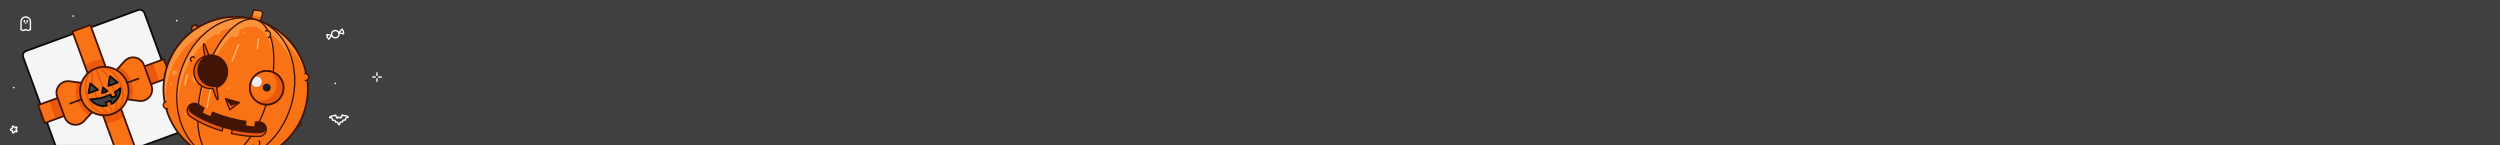 <svg id="eN2GgjARkir1" xmlns="http://www.w3.org/2000/svg" xmlns:xlink="http://www.w3.org/1999/xlink" viewBox="0 0 1380 80" shape-rendering="geometricPrecision" text-rendering="geometricPrecision" project-id="5d505af38add47dcba469fedeb52e373" export-id="ff5f57d0efb84d7c9e6a3b22e59dcaa2" cached="false">
<rect x="0" y="0" width="1380" height="80" fill="#333333" stroke="none"/>
<style><![CDATA[
#eN2GgjARkir6_to {animation: eN2GgjARkir6_to__to 5500ms linear infinite normal forwards}@keyframes eN2GgjARkir6_to__to { 0% {transform: translate(107.865px,41.094px)} 18.182% {transform: translate(107.865px,38.094px)} 41.818% {transform: translate(107.865px,41.094px)} 67.273% {transform: translate(107.865px,44.094px)} 90.909% {transform: translate(107.865px,41.094px)} 100% {transform: translate(107.865px,41.094px)}} #eN2GgjARkir28_to {animation: eN2GgjARkir28_to__to 5500ms linear infinite normal forwards}@keyframes eN2GgjARkir28_to__to { 0% {transform: translate(177.061px,-11.919px)} 56.364% {transform: translate(177.061px,-11.919px)} 90.909% {transform: translate(177.061px,98.081px)} 100% {transform: translate(177.061px,98.081px)}} #eN2GgjARkir32_to {animation: eN2GgjARkir32_to__to 5500ms linear infinite normal forwards}@keyframes eN2GgjARkir32_to__to { 0% {transform: translate(97.799px,-38.799px)} 67.273% {transform: translate(97.799px,-38.799px)} 94.545% {transform: translate(97.799px,121.201px)} 100% {transform: translate(97.799px,121.201px)}} #eN2GgjARkir65_to {animation: eN2GgjARkir65_to__to 5500ms linear infinite normal forwards}@keyframes eN2GgjARkir65_to__to { 0% {transform: translate(25.16px,117.396px)} 18.182% {transform: translate(25.16px,117.396px)} 47.273% {transform: translate(75.16px,-62.604px)} 100% {transform: translate(75.16px,-62.604px)}} #eN2GgjARkir230_to {animation: eN2GgjARkir230_to__to 5500ms linear infinite normal forwards}@keyframes eN2GgjARkir230_to__to { 0% {transform: translate(147.247px,48.355px)} 52.727% {transform: translate(147.247px,48.355px)} 61.818% {transform: translate(144.247px,43.355px)} 76.364% {transform: translate(144.247px,43.355px)} 89.091% {transform: translate(147.247px,48.355px)} 100% {transform: translate(147.247px,48.355px)}} #eN2GgjARkir231_to {animation: eN2GgjARkir231_to__to 5500ms linear infinite normal forwards}@keyframes eN2GgjARkir231_to__to { 0% {transform: translate(90.011px,135.763px)} 38.182% {transform: translate(90.011px,135.763px)} 69.091% {transform: translate(50.011px,-54.237px)} 100% {transform: translate(50.011px,-54.237px)}} #eN2GgjARkir285_to {animation: eN2GgjARkir285_to__to 5500ms linear infinite normal forwards}@keyframes eN2GgjARkir285_to__to { 0% {transform: translate(97.614px,-58.49px)} 56.364% {transform: translate(97.614px,-58.49px)} 90.909% {transform: translate(97.614px,141.51px)} 100% {transform: translate(97.614px,141.51px)}} #eN2GgjARkir308_to {animation: eN2GgjARkir308_to__to 5500ms linear infinite normal forwards}@keyframes eN2GgjARkir308_to__to { 0% {transform: translate(73.658px,-20.275px)} 63.636% {transform: translate(73.658px,-20.275px)} 100% {transform: translate(73.658px,109.725px)}}
]]></style>
<g clip-path="url(#eN2GgjARkir315)"><g><g><rect width="1380" height="80" rx="0" ry="0" fill="#404040" stroke-width="0"/><g id="eN2GgjARkir6_to" transform="translate(107.865,41.094)"><g transform="translate(-107.865,-41.094)"><path d="M192.155,64.475c-.596-.41-1.43-.667-2.288-.707l-0-0-.004-0c-.148-.007-.321-.015-.488.004-.087-.228-.224-.341-.409-.335-.099.003-.181.076-.196.174-.051.345-.108.736-.286,1.057-.116.209-.284.385-.488.515.004-.126.02-.165.085-.217s.091-.137.068-.216-.091-.137-.173-.146c-.297-.033-.668.131-.839.454-.01-0-.019-0-.029-0s-.019 0-.029.001c-.181-.318-.556-.471-.852-.43-.082.011-.149.071-.169.151s.009.164.075.214c.069.052.084.092.092.232-.221-.125-.405-.303-.532-.518-.187-.316-.256-.705-.316-1.049-.017-.097-.102-.168-.2-.169-.185-0-.319.116-.4.347-.167-.014-.341-.001-.492.01-.857.064-1.683.345-2.267.772-.074.054-.103.152-.07.237s.119.139.211.13c.337-.033.611-.029.858.098.24.124.401.337.454.6.034.167.032.344.03.531l-0.0.015c-.001.07.035.136.094.174s.134.043.197.013c.265-.125.539-.148.813-.068.268.078.408.311.479.492.046.118.051.245.057.392.001.022.002.044.003.066.004.075.049.143.117.175s.149.024.209-.021c.164-.123.327-.16.498-.113.34.093.64.49.787.843.066.158.156.374.185.555.015.092.09.162.182.171.009.001.019.001.028.001.009 0.0.019-0.0.028-.002.004-.001.008-.001.012-.002.086-.016.152-.086.164-.174.024-.181.108-.4.169-.56.137-.357.426-.763.763-.865.169-.052.333-.019.501.099.062.044.142.049.21.015s.11-.103.112-.178c0-.022.001-.044.001-.066.002-.147.004-.274.046-.393.065-.184.199-.42.464-.506.272-.087.546-.072.815.045.064.028.139.021.197-.018s.092-.106.089-.176l-.001-.014c-.007-.187-.014-.364.015-.533.046-.265.201-.482.436-.613.243-.134.518-.146.855-.122.092.006.176-.049.207-.136.031-.087-.001-.183-.077-.235Z" fill="none" stroke="#fff" stroke-width="0.75" stroke-linecap="round" stroke-linejoin="round"/><path d="M7.145,69.944l.727.931l1.11-.404-.66.979.727.931-1.135-.326-.66.979-.041-1.18-1.135-.326l1.11-.404-.041-1.18m1.837.527h.005M7.145,69.194c-.086,0-.172.015-.256.045-.305.111-.504.406-.493.731l.022.636-.598.218c-.305.111-.504.406-.493.731s.23.605.543.695l.611.175.022.636c.011.325.23.605.543.695.068.02.138.029.207.029.245,0,.48-.12.622-.331l.356-.527.611.175c.068.02.138.029.207.029.245,0,.48-.12.622-.331.182-.269.169-.625-.031-.881l-.392-.501.331-.491c.097-.126.155-.284.155-.456c0-.413-.331-.748-.743-.75-.003-0-.006-0-.009-0-.025,0-.049.001-.074.004-0.0 0-0.0 0-.001 0c0,0-0,0-0.0 0-.069.007-.136.023-.198.047l-.582.212-.392-.501c-.145-.186-.365-.288-.591-.288v0Z" fill="#fff" stroke-width="0"/><circle r="0.454" transform="translate(97.56 11.38)" fill="#fff" stroke-width="0"/><g><line x1="208.086" y1="41.57" x2="208.086" y2="40.209" fill="none" stroke="#fff" stroke-width="0.75" stroke-linecap="round" stroke-linejoin="round"/><line x1="208.086" y1="44.844" x2="208.086" y2="43.482" fill="none" stroke="#fff" stroke-width="0.75" stroke-linecap="round" stroke-linejoin="round"/><line x1="210.403" y1="42.526" x2="209.042" y2="42.526" fill="none" stroke="#fff" stroke-width="0.75" stroke-linecap="round" stroke-linejoin="round"/><line x1="207.129" y1="42.526" x2="205.768" y2="42.526" fill="none" stroke="#fff" stroke-width="0.75" stroke-linecap="round" stroke-linejoin="round"/></g><g><circle r="2.005" transform="translate(185.082 18.85)" fill="none" stroke="#fff" stroke-width="0.75" stroke-linecap="round" stroke-linejoin="round"/><path d="M181.412,21.665l1.786-2.129-2.736-.483c.238.653-.064.763.174,1.415s.539.543.777,1.196Z" fill="none" stroke="#fff" stroke-width="0.75" stroke-linecap="round" stroke-linejoin="round"/><path d="M189.703,18.647l-2.736-.483l1.786-2.129c.238.653.539.543.777,1.196s-.064.763.174,1.415Z" fill="none" stroke="#fff" stroke-width="0.75" stroke-linecap="round" stroke-linejoin="round"/></g><g><path d="M16.804,11.956v4.44c-.325,0-.489.103-.65.208s-.325.208-.648.208c-.325,0-.486-.103-.65-.208s-.325-.208-.65-.208-.486.103-.65.208c-.161.105-.323.208-.648.208s-.489-.103-.65-.208-.325-.208-.648-.208v-4.44c0-1.435,1.162-2.597,2.597-2.597.718,0,1.365.29,1.835.76s.76,1.12.76,1.838Z" fill="none" stroke="#fff" stroke-width="0.75" stroke-linecap="round" stroke-linejoin="round"/><g><line x1="13.42" y1="11.38" x2="13.42" y2="12.117" fill="none" stroke="#fff" stroke-width="0.75" stroke-linecap="round" stroke-linejoin="round"/><line x1="14.995" y1="11.38" x2="14.995" y2="12.117" fill="none" stroke="#fff" stroke-width="0.75" stroke-linecap="round" stroke-linejoin="round"/></g><line x1="14.207" y1="12.854" x2="14.207" y2="12.854" fill="none" stroke="#fff" stroke-width="0.75" stroke-linecap="round" stroke-linejoin="round"/></g><circle r="0.454" transform="translate(185.082 46.052)" fill="#fff" stroke-width="0"/><circle r="0.454" transform="translate(7.562 48.355)" fill="#fff" stroke-width="0"/><circle r="0.454" transform="translate(40.39 8.859)" fill="#fff" stroke-width="0"/></g></g><g id="eN2GgjARkir28_to" transform="translate(177.061,-11.919)"><g transform="translate(-177.061,-58.081)"><g><rect width="5.947" height="5.947" rx="2.974" ry="2.974" transform="translate(174.088 55.107)" fill="#f97316" stroke-width="0"/><rect width="5.947" height="5.947" rx="2.974" ry="2.974" transform="translate(174.088 55.107)" fill="none" stroke="#411406" stroke-linecap="round" stroke-linejoin="round"/></g></g></g><g id="eN2GgjARkir32_to" transform="translate(97.799,-38.799)"><g transform="translate(-97.799,-31.201)"><g><circle r="5.068" transform="translate(159.707 8.811)" fill="#fb923c" stroke-width="0"/><path d="M148.028,8.297l6.916-1.22-4.514-5.38c-.601,1.65-1.363,1.373-1.963,3.022s.162,1.927-.439,3.577Z" fill="#fb923c" stroke-width="0"/><path d="M168.984,15.924l-4.514-5.38l6.916-1.22c-.601,1.65.162,1.927-.439,3.577s-1.363,1.373-1.963,3.022Z" fill="#ea580b" stroke-width="0"/><path d="M164.202,6.47c-1.509,3.361-5.379,5.037-8.896,3.757-.179-.065-.353-.139-.523-.217.389,1.589,1.538,2.962,3.191,3.563c2.63.957,5.539-.399,6.496-3.029.506-1.39.365-2.858-.268-4.075Z" fill="#ea580b" stroke-width="0"/><path d="M156.468,7.632c.488-1.342,1.723-2.196,3.064-2.264" fill="none" stroke="#fff" stroke-width="0.75" stroke-linecap="round" stroke-linejoin="round"/><circle r="5.068" transform="translate(159.707 8.811)" fill="none" stroke="#411406" stroke-linecap="round" stroke-linejoin="round"/><path d="M148.028,8.297l6.916-1.22-4.514-5.38c-.601,1.65-1.363,1.373-1.963,3.022s.162,1.927-.439,3.577Z" fill="none" stroke="#411406" stroke-linecap="round" stroke-linejoin="round"/><path d="M168.984,15.924l-4.514-5.38l6.916-1.22c-.601,1.65.162,1.927-.439,3.577s-1.363,1.373-1.963,3.022Z" fill="none" stroke="#411406" stroke-linecap="round" stroke-linejoin="round"/><path d="M164.202,6.47c-1.509,3.361-5.379,5.037-8.896,3.757-.179-.065-.353-.139-.523-.217.389,1.589,1.538,2.962,3.191,3.563c2.63.957,5.539-.399,6.496-3.029.506-1.39.365-2.858-.268-4.075Z" fill="none" stroke="#411406" stroke-linecap="round" stroke-linejoin="round"/></g><g><rect width="6.082" height="30.411" rx="0" ry="0" transform="matrix(.94 0.342-.342 0.94 106.054 31.455)" fill="#fb923c" stroke-width="0"/><polygon points="98.342,52.642 106.138,49.007 109.08,40.924 101.284,44.559 98.342,52.642" fill="#f97316" stroke-width="0"/><rect width="6.082" height="30.411" rx="0" ry="0" transform="matrix(.94 0.342-.342 0.94 106.054 31.455)" fill="none" stroke="#411406" stroke-linecap="round" stroke-linejoin="round"/><polygon points="110.085,32.922 106.054,31.455 104.587,35.486 110.085,32.922" fill="#f97316" stroke-width="0"/><polygon points="101.368,62.112 102.835,58.081 97.337,60.645 101.368,62.112" fill="#f97316" stroke-width="0"/><polygon points="110.085,32.922 106.054,31.455 104.587,35.486 110.085,32.922" fill="none" stroke="#411406" stroke-linecap="round" stroke-linejoin="round"/><polygon points="98.342,52.642 106.138,49.007 109.08,40.924 101.284,44.559 98.342,52.642" fill="none" stroke="#411406" stroke-linecap="round" stroke-linejoin="round"/><polygon points="101.368,62.112 102.835,58.081 97.337,60.645 101.368,62.112" fill="none" stroke="#411406" stroke-linecap="round" stroke-linejoin="round"/><line x1="105.556" y1="37.569" x2="104.169" y2="41.38" fill="none" stroke="#fff" stroke-width="0.75" stroke-linecap="round" stroke-linejoin="round"/><line x1="102.503" y1="45.956" x2="101.81" y2="47.861" fill="none" stroke="#fff" stroke-width="0.75" stroke-linecap="round" stroke-linejoin="round"/></g><g><path d="M40.534,30.74c-.526.192-1.108-.08-1.299-.606L33.423,14.169c-.192-.526.08-1.108.606-1.299s1.108.08,1.299.606l5.811,15.966c.192.526-.08,1.108-.606,1.299Z" fill="#404040" stroke-width="0"/><path d="M40.534,30.74c-.526.192-1.108-.08-1.299-.606L33.423,14.169c-.192-.526.08-1.108.606-1.299s1.108.08,1.299.606l5.811,15.966c.192.526-.08,1.108-.606,1.299Z" fill="none" stroke="#0a0a0a" stroke-linecap="round" stroke-linejoin="round"/><circle r="7.096" transform="translate(32.033 7.385)" fill="#f97316" stroke-width="0"/><path d="M32.644,0.316c1.644.768,2.995,2.162,3.665,4.002c1.34,3.683-.558,7.755-4.241,9.095-1.005.366-2.039.489-3.038.402c1.647.769,3.587.91,5.43.239c3.683-1.34,5.581-5.412,4.241-9.095-.975-2.678-3.394-4.411-6.057-4.643Z" fill="#ea580b" stroke-width="0"/><path d="M28.58,11.501c-2.273-1.907-2.569-5.296-.662-7.569" fill="none" stroke="#fff" stroke-width="0.75" stroke-linecap="round" stroke-linejoin="round"/><circle r="7.096" transform="translate(32.033 7.385)" fill="none" stroke="#411406" stroke-linecap="round" stroke-linejoin="round"/><rect width="14.8" height="5.068" rx="1.239" ry="1.239" transform="matrix(.94-.342 0.342 0.94 24.213 7.535)" fill="#f97316" stroke-width="0"/><path d="M36.956,2.897L34.097,3.937c.643-.234,1.354.097,1.588.74l.886,2.435c.234.643-.097,1.354-.74,1.588l2.859-1.041c.643-.234.974-.945.74-1.588l-.886-2.435c-.234-.643-.945-.974-1.588-.74Z" fill="#ea580b" stroke-width="0"/><rect width="14.8" height="5.068" rx="1.239" ry="1.239" transform="matrix(.94-.342 0.342 0.94 24.213 7.535)" fill="none" stroke="#411406" stroke-linecap="round" stroke-linejoin="round"/><line x1="26.424" y1="8.457" x2="27.053" y2="10.186" fill="none" stroke="#fff" stroke-width="0.75" stroke-linecap="round" stroke-linejoin="round"/></g></g></g><g id="eN2GgjARkir65_to" transform="translate(25.16,117.396)"><g transform="translate(-25.16,-67.396)"><g><path d="M47.841,62.22c0,12.526-10.155,33.033-22.681,33.033s-22.681-20.507-22.681-33.033s10.155-22.681,22.681-22.681s22.681,10.155,22.681,22.681Z" fill="#f97316" stroke-width="0"/><line x1="25.16" y1="39.539" x2="25.16" y2="95.253" fill="none" stroke="#ea580b" stroke-linecap="round" stroke-linejoin="round"/><path d="M33.927,41.296c.838,5.488,1.485,11.468,1.8,17.888.595,12.187-.147,23.115-1.423,32.418" fill="none" stroke="#ea580b" stroke-linecap="round" stroke-linejoin="round"/><path d="M16.014,91.599c-1.273-9.301-2.015-20.231-1.42-32.416.316-6.417.96-12.397,1.798-17.885" fill="none" stroke="#ea580b" stroke-linecap="round" stroke-linejoin="round"/><path d="M5.727,76.722v-.003c-.486-5.969-.561-12.531.062-19.569.256-2.889.61-5.651,1.037-8.284" fill="none" stroke="#ea580b" stroke-linecap="round" stroke-linejoin="round"/><path d="M47.842,62.219c0,12.526-10.154,33.034-22.68,33.034-4.542,0-8.773-2.698-12.319-6.732c2.949,2.558,6.246,4.143,9.73,4.143c12.526,0,22.68-20.505,22.68-33.031c0-5.607-2.033-10.741-5.406-14.699c4.891,4.162,7.995,10.361,7.995,17.285Z" fill="#ea580b" stroke-width="0"/><path d="M5.067,64.808c0,7.982,4.123,19.202,10.353,26.293C7.768,84.455,2.478,71.259,2.478,62.219c0-12.526,10.157-22.68,22.683-22.68c6.926,0,13.126,3.104,17.285,7.997-3.957-3.375-9.091-5.411-14.699-5.411-12.526,0-22.68,10.157-22.68,22.683Z" fill="#fb923c" stroke-width="0"/><path d="M47.841,62.22c0,12.526-10.155,33.033-22.681,33.033s-22.681-20.507-22.681-33.033s10.155-22.681,22.681-22.681s22.681,10.155,22.681,22.681Z" fill="none" stroke="#411406" stroke-linecap="round" stroke-linejoin="round"/><path d="M22.462,42.746c-1.756.422-4.399,1.278-7.19,3.118-2.987,1.968-4.89,4.236-5.972,5.748" fill="none" stroke="#fff" stroke-width="0.75" stroke-linecap="round" stroke-linejoin="round"/><path d="M7.659,54.271c-.319.607-.639,1.281-.939,2.022-.449,1.108-.767,2.147-.996,3.076" fill="none" stroke="#fff" stroke-width="0.75" stroke-linecap="round" stroke-linejoin="round"/></g><g><path d="M37.216,72.127c-1.389,4.732-5.421,8.173-10.196,8.889v-2.574h-3.812v2.561c-4.735-.749-8.728-4.174-10.104-8.876c4.932,1.803,9.27,2.134,12.055,2.134c1.222,0,2.381-.062,3.481-.174v2.368h3.809v-2.959c1.911-.407,3.52-.913,4.768-1.369Z" fill="#404040" stroke-width="0"/><path d="M37.216,72.127c-1.389,4.732-5.421,8.173-10.196,8.889v-2.574h-3.812v2.561c-4.735-.749-8.728-4.174-10.104-8.876c4.932,1.803,9.27,2.134,12.055,2.134c1.222,0,2.381-.062,3.481-.174v2.368h3.809v-2.959c1.911-.407,3.52-.913,4.768-1.369Z" fill="none" stroke="#0a0a0a" stroke-linecap="round" stroke-linejoin="round"/></g><g><polygon points="25.16,65.072 22.305,70.017 28.015,70.017 25.16,65.072 22.305,70.017 28.015,70.017 25.16,65.072" fill="#404040" stroke-width="0"/><polygon points="25.16,65.072 22.305,70.017 28.015,70.017 25.16,65.072 22.305,70.017 28.015,70.017 25.16,65.072" fill="none" stroke="#0a0a0a" stroke-linecap="round" stroke-linejoin="round"/></g><g><g><polygon points="14.69,56.82 9.707,65.451 19.673,65.451 14.69,56.82 9.707,65.451 19.673,65.451 14.69,56.82" fill="#404040" stroke-width="0"/><polygon points="14.69,56.82 9.707,65.451 19.673,65.451 14.69,56.82 9.707,65.451 19.673,65.451 14.69,56.82" fill="none" stroke="#0a0a0a" stroke-linecap="round" stroke-linejoin="round"/></g><g><polygon points="35.63,56.82 30.647,65.451 40.613,65.451 35.63,56.82 30.647,65.451 40.613,65.451 35.63,56.82" fill="#404040" stroke-width="0"/><polygon points="35.63,56.82 30.647,65.451 40.613,65.451 35.63,56.82 30.647,65.451 40.613,65.451 35.63,56.82" fill="none" stroke="#0a0a0a" stroke-linecap="round" stroke-linejoin="round"/></g></g></g></g><g><rect width="71.25" height="71.25" rx="2.639" ry="2.639" transform="matrix(.939-.343 0.343 0.939 11.891 29.058)" fill="#f5f5f5" stroke-width="0"/><rect width="71.25" height="71.25" rx="2.639" ry="2.639" transform="matrix(.939-.343 0.343 0.939 11.891 29.058)" fill="none" stroke="#0a0a0a" stroke-linecap="round" stroke-linejoin="round"/><rect width="73.889" height="10.556" rx="0" ry="0" transform="matrix(.939-.343 0.343 0.939 21.073 58.013)" fill="#f97316" stroke-width="0"/><rect width="5.005" height="10.314" rx="0" ry="0" transform="matrix(.939-.343 0.343 0.939 79.719 36.57)" fill="#ea580b" stroke-width="0"/><rect width="5.005" height="10.314" rx="0" ry="0" transform="matrix(.939-.343 0.343 0.939 27.112 55.761)" fill="#ea580b" stroke-width="0"/><g><rect width="10.556" height="10.556" rx="0" ry="0" transform="matrix(.939-.343 0.343 0.939 67.553 41.018)" fill="#ea580b" stroke-width="0"/><rect width="10.556" height="10.556" rx="0" ry="0" transform="matrix(.939-.343 0.343 0.939 34.075 53.259)" fill="#ea580b" stroke-width="0"/></g><rect width="73.889" height="10.556" rx="0" ry="0" transform="matrix(-.343-.939 0.939-.343 65.313 86.793)" fill="#f97316" stroke-width="0"/><g><path d="M68.294,64.205c-1.383,1.066-2.953,1.939-4.68,2.572s-3.487.974-5.233,1.055L46.872,36.36c1.383-1.066,2.953-1.939,4.68-2.572c1.728-.63,3.49-.975,5.234-1.053L68.294,64.205Z" fill="#ea580b" stroke-width="0"/><path d="M68.294,64.205c-1.383,1.066-2.953,1.939-4.68,2.572s-3.487.974-5.233,1.055L46.872,36.36c1.383-1.066,2.953-1.939,4.68-2.572c1.728-.63,3.49-.975,5.234-1.053L68.294,64.205Z" fill="#ea580b" stroke-width="0"/></g><rect width="73.889" height="10.556" rx="0" ry="0" transform="matrix(.939-.343 0.343 0.939 21.073 58.013)" fill="none" stroke="#411406" stroke-linecap="round" stroke-linejoin="round"/><rect width="73.889" height="10.556" rx="0" ry="0" transform="matrix(-.343-.939 0.939-.343 65.313 86.793)" fill="none" stroke="#411406" stroke-linecap="round" stroke-linejoin="round"/><g><path d="M51.598,52.472l17.404-18.967c3.303-3.248,8.858-1.997,10.449,2.354l4.147,11.342c1.591,4.351-1.847,8.891-6.466,8.539L51.598,52.472Z" fill="#f97316" stroke-width="0"/><path d="M63.566,48.095L38.032,44.828c-4.619-.352-8.057,4.188-6.466,8.539l4.147,11.342c1.591,4.351,7.146,5.602,10.449,2.354L63.566,48.095Z" fill="#f97316" stroke-width="0"/><g><path d="M72.334,44.888c1.26,3.445,1.238,7.043.181,10.276l-13.806-1.778-9.402,10.247c-2.889-1.789-5.219-4.52-6.476-7.958s-1.238-7.029-.186-10.258L56.459,47.186l9.415-10.244c2.883,1.788,5.207,4.516,6.461,7.946Z" fill="#ea580b" stroke-width="0"/><path d="M72.334,44.888c1.26,3.445,1.238,7.043.181,10.276l-13.806-1.778-9.402,10.247c-2.889-1.789-5.219-4.52-6.476-7.958s-1.238-7.029-.186-10.258L56.459,47.186l9.415-10.244c2.883,1.788,5.207,4.516,6.461,7.946Z" fill="#ea580b" stroke-width="0"/></g><path d="M51.598,52.472l17.404-18.967c3.303-3.248,8.858-1.997,10.449,2.354l4.147,11.342c1.591,4.351-1.847,8.891-6.466,8.539L51.598,52.472Z" fill="none" stroke="#411406" stroke-linecap="round" stroke-linejoin="round"/><path d="M63.566,48.095L38.032,44.828c-4.619-.352-8.057,4.188-6.466,8.539l4.147,11.342c1.591,4.351,7.146,5.602,10.449,2.354L63.566,48.095Z" fill="none" stroke="#411406" stroke-linecap="round" stroke-linejoin="round"/></g><g><circle r="6.597" transform="translate(57.583 50.283)" fill="#f97316" stroke-width="0"/><circle r="6.597" transform="translate(57.583 50.283)" fill="none" stroke="#411406" stroke-linecap="round" stroke-linejoin="round"/></g><g><circle r="6.597" transform="translate(57.583 50.283)" fill="#f97316" stroke-width="0"/><circle r="6.597" transform="translate(57.583 50.283)" fill="none" stroke="#411406" stroke-linecap="round" stroke-linejoin="round"/></g><g><g><circle r="13.386" transform="translate(57.583 50.283)" fill="#f97316" stroke-width="0"/><ellipse rx="5.277" ry="13.386" transform="matrix(.939-.343 0.343 0.939 57.583 50.283)" fill="none" stroke="#ea580b" stroke-linecap="round" stroke-linejoin="round"/><ellipse rx="9.847" ry="13.386" transform="matrix(.939-.343 0.343 0.939 57.583 50.283)" fill="none" stroke="#ea580b" stroke-linecap="round" stroke-linejoin="round"/><line x1="52.986" y1="37.711" x2="62.162" y2="62.862" fill="none" stroke="#ea580b" stroke-linecap="round" stroke-linejoin="round"/><circle r="13.386" transform="translate(57.583 50.283)" fill="none" stroke="#411406" stroke-linecap="round" stroke-linejoin="round"/></g><g><g><path d="M66.433,48.692c.233,3.616-1.684,7.007-4.8,8.704l-.648-1.777-2.632.96.645,1.768c-3.457.676-7.076-.683-9.21-3.583c3.859.002,6.936-.861,8.859-1.562.843-.308,1.628-.643,2.359-.997l.596,1.634l2.629-.959-.745-2.042c1.217-.762,2.2-1.517,2.946-2.146Z" fill="#404040" stroke-width="0"/><path d="M66.433,48.692c.233,3.616-1.684,7.007-4.8,8.704l-.648-1.777-2.632.96.645,1.768c-3.457.676-7.076-.683-9.21-3.583c3.859.002,6.936-.861,8.859-1.562.843-.308,1.628-.643,2.359-.997l.596,1.634l2.629-.959-.745-2.042c1.217-.762,2.2-1.517,2.946-2.146Z" fill="none" stroke="#0a0a0a" stroke-linecap="round" stroke-linejoin="round"/></g><g><polygon points="56.864,48.31 56.316,51.432 59.294,50.345 56.864,48.31 56.316,51.432 59.294,50.345 56.864,48.31" fill="#404040" stroke-width="0"/><polygon points="56.864,48.31 56.316,51.432 59.294,50.345 56.864,48.31 56.316,51.432 59.294,50.345 56.864,48.31" fill="none" stroke="#0a0a0a" stroke-linecap="round" stroke-linejoin="round"/></g><g><g><polygon points="49.835,45.999 48.878,51.447 54.075,49.551 49.835,45.999 48.878,51.447 54.075,49.551 49.835,45.999" fill="#404040" stroke-width="0"/><polygon points="49.835,45.999 48.878,51.447 54.075,49.551 49.835,45.999 48.878,51.447 54.075,49.551 49.835,45.999" fill="none" stroke="#0a0a0a" stroke-linecap="round" stroke-linejoin="round"/></g><g><polygon points="60.754,42.015 59.797,47.464 64.994,45.568 60.754,42.015 59.797,47.464 64.994,45.568 60.754,42.015" fill="#404040" stroke-width="0"/><polygon points="60.754,42.015 59.797,47.464 64.994,45.568 60.754,42.015 59.797,47.464 64.994,45.568 60.754,42.015" fill="none" stroke="#0a0a0a" stroke-linecap="round" stroke-linejoin="round"/></g></g></g></g><line x1="70.156" y1="45.686" x2="76.409" y2="43.405" fill="none" stroke="#411406" stroke-linecap="round" stroke-linejoin="round"/><line x1="38.75" y1="57.143" x2="45.004" y2="54.861" fill="none" stroke="#411406" stroke-linecap="round" stroke-linejoin="round"/></g><g><g><path d="M106.06,16.981c-.613-.913-.37-2.15.543-2.764s2.15-.37,2.764.543" fill="#fb923c" stroke-width="0"/><path d="M106.06,16.981c-.613-.913-.37-2.15.543-2.764s2.15-.37,2.764.543" fill="#f97316" stroke-width="0"/><path d="M106.06,16.981c-.613-.913-.37-2.15.543-2.764s2.15-.37,2.764.543" fill="none" stroke="#411406" stroke-miterlimit="10"/></g><g><path d="M165.243,66.448c.888.648,1.083,1.894.435,2.783s-1.894,1.083-2.783.435" fill="#f97316" stroke-width="0"/><path d="M165.243,66.448c.888.648,1.083,1.894.435,2.783s-1.894,1.083-2.783.435" fill="none" stroke="#411406" stroke-width="0.75" stroke-linecap="round" stroke-linejoin="round"/></g><g><path d="M143.803,5.966l-3.795-.506-3.981,13.775l5.102,1.474l3.774-13.059c.225-.78-.296-1.577-1.1-1.685Z" fill="#fb923c" stroke-width="0"/><rect width="5.341" height="5.341" rx="0" ry="0" transform="matrix(.961 0.278-.278 0.961 139.182 8.211)" fill="#f97316" stroke-width="0"/><path d="M143.803,5.966l-3.795-.506-3.981,13.775l5.102,1.474l3.774-13.059c.225-.78-.296-1.577-1.1-1.685Z" fill="none" stroke="#411406" stroke-width="0.75" stroke-linecap="round" stroke-linejoin="round"/></g><circle r="39.83" transform="matrix(.876-.483 0.483 0.876 130.146 49.153)" fill="#f97316" stroke-width="0"/><path d="M93.027,42.572C99.134,21.44,121.216,9.259,142.349,15.366c13.273,3.836,23.013,13.975,26.91,26.221-2.76-14.209-13.194-26.404-28.055-30.698C120.071,4.782,97.989,16.963,91.882,38.095c-2.271,7.859-2.011,15.849.296,23.1-1.165-5.997-.963-12.352.849-18.624Z" fill="#fb923c" stroke-width="0"/><path d="M167.265,55.734c-6.107,21.133-28.189,33.313-49.322,27.206-13.273-3.836-23.013-13.975-26.91-26.221c2.76,14.209,13.194,26.404,28.055,30.698c21.133,6.107,43.215-6.074,49.322-27.206c2.271-7.859,2.011-15.849-.296-23.1c1.165,5.997.963,12.352-.849,18.624Z" fill="#f97316" stroke-width="0"/><circle r="39.83" transform="matrix(.876-.483 0.483 0.876 130.094 49.138)" fill="none" stroke="#411406" stroke-miterlimit="10"/><ellipse rx="39.83" ry="31.864" transform="matrix(.278-.961 0.961 0.278 130.146 49.154)" fill="#f97316" stroke-width="0"/><path d="M100.23,44.654c6.107-21.133,24.763-34.303,41.669-29.418c10.619,3.069,18.02,12.532,20.544,24.382-1.493-13.843-9.35-25.293-21.239-28.729-16.906-4.886-35.562,8.285-41.669,29.418-2.271,7.859-2.486,15.712-.991,22.729-.63-5.842-.127-12.11,1.686-18.382Z" fill="#fb923c" stroke-width="0"/><path d="M160.062,53.653c-6.107,21.133-24.763,34.303-41.669,29.418-10.619-3.069-18.02-12.532-20.544-24.382c1.493,13.843,9.35,25.293,21.239,28.729c16.906,4.886,35.562-8.285,41.669-29.418c2.271-7.859,2.486-15.712.991-22.729.63,5.842.127,12.11-1.686,18.382Z" fill="#f97316" stroke-width="0"/><ellipse rx="39.83" ry="31.864" transform="matrix(.278-.961 0.961 0.278 130.146 49.154)" fill="none" stroke="#411406" stroke-width="0.75" stroke-linecap="round" stroke-linejoin="round"/><path d="M157.848,30.787c.762,3.081,1.195,6.388,1.271,9.838" fill="none" stroke="#f97316" stroke-width="0.75" stroke-linecap="round" stroke-linejoin="round"/><path d="M102.1,46.701c.33-1.753.749-3.519,1.261-5.289" fill="none" stroke="#fdba74" stroke-width="0.75" stroke-linecap="round" stroke-linejoin="round"/><ellipse rx="39.83" ry="18.587" transform="matrix(.278-.961 0.961 0.278 130.146 49.153)" fill="#f97316" stroke-width="0"/><path d="M112.234,48.123c6.107-21.133,19.052-35.954,28.914-33.104c6.194,1.79,9.698,10.127,9.934,21.316.619-13.232-2.944-23.441-9.879-25.446-9.862-2.85-22.807,11.971-28.914,33.104-2.271,7.859-3.276,15.484-3.136,22.109.261-5.584,1.268-11.707,3.08-17.979Z" fill="#fb923c" stroke-width="0"/><path d="M148.058,50.184c-6.107,21.133-19.052,35.954-28.914,33.104-6.194-1.79-9.698-10.127-9.934-21.316-.619,13.232,2.944,23.441,9.879,25.446c9.862,2.85,22.807-11.971,28.914-33.104c2.271-7.859,3.276-15.484,3.136-22.109-.261,5.584-1.268,11.707-3.08,17.979Z" fill="#f97316" stroke-width="0"/><ellipse rx="39.83" ry="18.587" transform="matrix(.278-.961 0.961 0.278 130.146 49.153)" fill="none" stroke="#411406" stroke-width="0.75" stroke-linecap="round" stroke-linejoin="round"/><line x1="131.723" y1="65.731" x2="131.723" y2="65.731" fill="none" stroke="#f97316" stroke-width="0.75" stroke-linecap="round" stroke-linejoin="round"/><line x1="155.817" y1="58.874" x2="155.817" y2="58.874" fill="none" stroke="#f97316" stroke-width="0.75" stroke-linecap="round" stroke-linejoin="round"/><line x1="166.079" y1="42.492" x2="166.079" y2="42.492" fill="none" stroke="#f97316" stroke-width="0.75" stroke-linecap="round" stroke-linejoin="round"/><line x1="102.189" y1="62.724" x2="102.189" y2="62.724" fill="none" stroke="#fdba74" stroke-width="0.75" stroke-linecap="round" stroke-linejoin="round"/><line x1="94.395" y1="46.652" x2="94.395" y2="46.652" fill="none" stroke="#fdba74" stroke-width="0.75" stroke-linecap="round" stroke-linejoin="round"/><line x1="110.298" y1="34.664" x2="110.298" y2="34.664" fill="none" stroke="#fdba74" stroke-width="0.75" stroke-linecap="round" stroke-linejoin="round"/><line x1="134.42" y1="18.141" x2="134.42" y2="18.141" fill="none" stroke="#fdba74" stroke-width="0.75" stroke-linecap="round" stroke-linejoin="round"/><line x1="125.574" y1="48.752" x2="125.574" y2="48.752" fill="none" stroke="#fdba74" stroke-width="0.75" stroke-linecap="round" stroke-linejoin="round"/><path d="M142.659,21.665c-.147,1.552-.357,3.24-.628,5.045" fill="none" stroke="#fdba74" stroke-width="0.75" stroke-linecap="round" stroke-linejoin="round"/><path d="M128.218,33.54c1.164-3.227,2.338-6.212,3.489-8.885" fill="none" stroke="#fdba74" stroke-width="0.75" stroke-linecap="round" stroke-linejoin="round"/><path d="M117.595,84.645c-.258-1.591-.282-3.805-.086-6.515" fill="none" stroke="#f97316" stroke-width="0.75" stroke-linecap="round" stroke-linejoin="round"/><path d="M145.509,41.879c-.655,3.525-1.523,7.206-2.608,10.96" fill="none" stroke="#f97316" stroke-width="0.75" stroke-linecap="round" stroke-linejoin="round"/><path d="M114.326,59.083c.685-4.316,1.705-8.907,3.066-13.616" fill="none" stroke="#fdba74" stroke-width="0.75" stroke-linecap="round" stroke-linejoin="round"/><g><path d="M92.563,59.955c-1.068.264-2.147-.388-2.411-1.456s.388-2.147,1.456-2.411" fill="#f97316" stroke-width="0"/><path d="M92.563,59.955c-1.068.264-2.147-.388-2.411-1.456s.388-2.147,1.456-2.411" fill="none" stroke="#411406" stroke-width="0.75" stroke-linecap="round" stroke-linejoin="round"/></g><g><path d="M105.663,33.836c-.611-.446-.744-1.302-.299-1.912s1.302-.744,1.912-.299" fill="#f97316" stroke-width="0"/><path d="M105.663,33.836c-.611-.446-.744-1.302-.299-1.912s1.302-.744,1.912-.299" fill="none" stroke="#411406" stroke-width="0.75" stroke-linecap="round" stroke-linejoin="round"/></g><g><path d="M143.091,77.844c.613.913.37,2.15-.543,2.764s-2.15.37-2.764-.543" fill="#f97316" stroke-width="0"/><path d="M143.091,77.844c.613.913.37,2.15-.543,2.764s-2.15.37-2.764-.543" fill="none" stroke="#411406" stroke-width="0.75" stroke-linecap="round" stroke-linejoin="round"/></g><g><path d="M110.526,65.562c-.626.277-1.358-.006-1.635-.631s.006-1.358.631-1.635" fill="#fb923c" stroke-width="0"/><path d="M110.526,65.562c-.626.277-1.358-.006-1.635-.631s.006-1.358.631-1.635" fill="none" stroke="#411406" stroke-width="0.75" stroke-linecap="round" stroke-linejoin="round"/></g><g><path d="M168.257,40.542c1.097-.074,2.047.755,2.122,1.852s-.755,2.047-1.852,2.122" fill="#f97316" stroke-width="0"/><path d="M168.257,40.542c1.097-.074,2.047.755,2.122,1.852s-.755,2.047-1.852,2.122" fill="none" stroke="#411406" stroke-width="0.75" stroke-linecap="round" stroke-linejoin="round"/></g><g><path d="M146.539,17.115c1.006-.445,2.182.009,2.627,1.015s-.009,2.182-1.015,2.627" fill="#fb923c" stroke-width="0"/><path d="M146.539,17.115c1.006-.445,2.182.009,2.627,1.015s-.009,2.182-1.015,2.627" fill="none" stroke="#411406" stroke-width="0.75" stroke-linecap="round" stroke-linejoin="round"/></g><g><polygon points="124.477,54.425 132.129,56.636 126.829,60.632 126.829,60.632 124.477,54.425" fill="#ea580b" stroke-width="0"/><polygon points="130.942,57.399 132.129,56.636 124.477,54.425 124.893,55.374 127.492,58.337 130.942,57.399" fill="#411406" stroke-width="0"/><polygon points="124.477,54.425 132.129,56.636 126.829,60.632 126.829,60.632 124.477,54.425" fill="none" stroke="#411406" stroke-width="0.75" stroke-linecap="round" stroke-linejoin="round"/></g><circle r="6.638" transform="translate(143.782 44.085)" fill="#f97316" stroke-width="0"/><circle r="2.655" transform="translate(153.122 67.237)" fill="#f97316" stroke-width="0"/><path d="M103.926,72.901c1.284-.708,2.899-.242,3.608,1.043s.242,2.899-1.043,3.608" fill="#f97316" stroke-width="0"/><circle r="2.655" transform="translate(108.879 43.396)" fill="#fb923c" stroke-width="0"/><path d="M131.852,16.571c.708,1.284.242,2.899-1.043,3.608s-2.899.242-3.608-1.043" fill="#fb923c" stroke-width="0"/><circle r="1.328" transform="translate(120.117 17.898)" fill="#fb923c" stroke-width="0"/><circle r="1.328" transform="translate(96.232 40.294)" fill="#fb923c" stroke-width="0"/><g><path d="M107.293,41.858c1.144,4.627,5.57,7.578,10.186,6.989c1.207,3.879,2.225,6.355,2.658,6.248s.181-2.772-.558-6.767c4.359-1.63,6.901-6.302,5.758-10.929s-5.57-7.578-10.186-6.989c-1.207-3.879-2.225-6.355-2.658-6.248s-.181,2.772.558,6.767c-4.359,1.63-6.901,6.302-5.758,10.929Z" fill="#411406" stroke-width="0"/><path d="M119.378,48.014c-4.616.588-9.042-2.362-10.186-6.989s1.399-9.3,5.758-10.929c-.047-.253-.092-.5-.134-.742-1.057-3.263-1.93-5.289-2.323-5.192-.433.107-.181,2.772.558,6.767-4.359,1.63-6.901,6.302-5.758,10.929s5.57,7.578,10.186,6.989c1.207,3.879,2.225,6.355,2.658,6.248.406-.1.21-2.445-.424-6.025-.11-.34-.222-.69-.336-1.056Z" fill="#ea580b" stroke-width="0"/><path d="M107.293,41.858c1.144,4.627,5.57,7.578,10.186,6.989c1.207,3.879,2.225,6.355,2.658,6.248s.181-2.772-.558-6.767c4.359-1.63,6.901-6.302,5.758-10.929s-5.57-7.578-10.186-6.989c-1.207-3.879-2.225-6.355-2.658-6.248s-.181,2.772.558,6.767c-4.359,1.63-6.901,6.302-5.758,10.929Z" fill="none" stroke="#411406" stroke-width="0.75" stroke-linecap="round" stroke-linejoin="round"/></g><circle r="9.295" transform="translate(147.209 48.451)" fill="#411406" stroke-width="0"/><path d="M154.852,43.163c.812,1.901.998,4.083.379,6.224-1.425,4.932-6.578,7.774-11.51,6.349-2.141-.619-3.887-1.941-5.062-3.641c1.058,2.478,3.179,4.479,5.969,5.285c4.932,1.425,10.085-1.417,11.51-6.349.806-2.791.245-5.652-1.286-7.868Z" fill="#ea580b" stroke-width="0"/><circle r="9.295" transform="translate(147.209 48.451)" fill="none" stroke="#411406" stroke-width="0.75" stroke-linecap="round" stroke-linejoin="round"/><path d="M147.011,71.109c-.112-2.197-1.983-3.887-4.18-3.776-.58.029-1.18.041-1.794.037l-.414,2.904-5.257-.75.36-2.524c-5.982-.753-12.65-2.596-18.319-5.039l-1.16,2.591-4.847-2.17l1.236-2.761c-1.086-.609-2.102-1.239-3.023-1.888-1.799-1.266-4.283-.835-5.55.964-1.266,1.799-.835,4.283.964,5.55c4.64,3.267,10.934,6.082,17.526,8.06l.477-1.895l5.15,1.295-.492,1.955c5.464,1.247,10.896,1.862,15.547,1.626c2.197-.112,3.887-1.983,3.776-4.18Z" fill="#411406" stroke-width="0"/><g><path d="M112.152,60.702l.484-1.081c-.076-.043-.15-.087-.225-.13l-.495,1.105.236.106Z" fill="#f97316" stroke-width="0"/><path d="M141.139,68.489l.16-1.12c-.088 0-.173.002-.262.002l-.154,1.082.256.037Z" fill="#f97316" stroke-width="0"/><path d="M128.205,71.878l-.516,1.786c5.464,1.247,10.896,1.862,15.547,1.626c2.069-.105,3.688-1.772,3.776-3.801-.65,1.144-1.849,1.943-3.26,2.015-4.651.236-10.083-.379-15.547-1.626" fill="#ea580b" stroke-width="0"/><path d="M105.543,62.462c-1.155-.813-1.743-2.129-1.682-3.443-1.008,1.763-.528,4.036,1.166,5.229c4.64,3.267,10.934,6.082,17.526,8.06l.454-1.805c-6.57-1.977-12.838-4.784-17.464-8.041Z" fill="#ea580b" stroke-width="0"/></g><path d="M147.011,71.109c-.112-2.197-1.983-3.887-4.18-3.776-.58.029-1.18.041-1.794.037l-.414,2.904-5.257-.75.36-2.524c-5.982-.753-12.65-2.596-18.319-5.039l-1.16,2.591-4.847-2.17l1.236-2.761c-1.086-.609-2.102-1.239-3.023-1.888-1.799-1.266-4.283-.835-5.55.964-1.266,1.799-.835,4.283.964,5.55c4.64,3.267,10.934,6.082,17.526,8.06l.55-2.15l5.15,1.295-.565,2.21c5.464,1.247,10.896,1.862,15.547,1.626c2.197-.112,3.887-1.983,3.776-4.18Z" fill="none" stroke="#411406" stroke-width="0.75" stroke-linecap="round" stroke-linejoin="round"/><path d="M124.203,84.476c-1.062-1.926-.362-4.349,1.564-5.411s4.349-.362,5.411,1.564" fill="#f97316" stroke-width="0"/></g><g><circle r="9.296" transform="translate(147.208 48.45)" fill="#f97316" stroke-width="0"/><path d="M149.339,39.411c1.272,1.07,2.28,2.487,2.84,4.182c1.612,4.875-1.033,10.133-5.908,11.745-1.694.56-3.432.596-5.05.213c2.388,2.009,5.725,2.778,8.905,1.727c4.875-1.612,7.52-6.87,5.908-11.745-1.052-3.181-3.658-5.402-6.695-6.121Z" fill="#ea580b" stroke-width="0"/><circle r="2.834" transform="translate(141.642 45.126)" fill="#eee" stroke-width="0"/><circle r="9.296" transform="translate(147.208 48.45)" fill="none" stroke="#411406" stroke-linecap="round" stroke-linejoin="round"/><g id="eN2GgjARkir230_to" transform="translate(147.247,48.355)"><circle r="2.18" transform="translate(0,0)" fill="#1d1d1d" stroke-width="0"/></g></g><g id="eN2GgjARkir231_to" transform="translate(90.011,135.763)"><g transform="translate(-90.011,-37.763)"><g><path d="M63.112,48.392c-.279,1.658-.75,3.494-1.464,5.525l1.464-5.525Z" fill="#f5f5f5" stroke-width="0"/><g><path d="M69.852,22.985c-1.674-.076-3.711-.323-5.958-.947-2.193-.608-4.082-1.435-5.658-2.293-2.963-1.613-6.699.375-6.818,3.746-.001.027-.002.054-.002.08-.111,5.266,7.352,7.305,10.578,14.017c1.447,3.01,2.563,8.044-.346,16.328" fill="#f5f5f5" stroke-width="0"/><path d="M63.112,48.392c.59-3.424.378-6.094-.16-8.165c2.403-5.271,2.586-10.366,2.586-12.063v-5.726c1.598.336,3.06.491,4.314.548L63.112,48.392Z" fill="#f5f5f5" stroke-width="0"/><path d="M69.852,22.985L63.112,48.392c.59-3.424.378-6.094-.16-8.165c2.403-5.271,2.586-10.366,2.586-12.063v-5.726c1.598.336,3.06.491,4.314.548Z" fill="#e5e5e5" stroke-width="0"/><path d="M69.852,22.985c-1.674-.076-3.711-.323-5.958-.947-2.193-.608-4.082-1.435-5.658-2.293-2.963-1.613-6.699.375-6.818,3.746-.001.027-.002.054-.002.08-.111,5.266,7.352,7.305,10.578,14.017c1.447,3.01,2.563,8.044-.346,16.328" fill="none" stroke="#0a0a0a" stroke-linecap="round" stroke-linejoin="round"/></g><g><path d="M110.052,22.985c1.674-.076,3.711-.323,5.958-.947c2.193-.608,4.082-1.435,5.658-2.293c2.963-1.613,6.699.375,6.818,3.746.001.027.002.054.002.08.111,5.266-7.352,7.305-10.578,14.017-1.447,3.01-2.563,8.044.346,16.328" fill="#f5f5f5" stroke-width="0"/><path d="M116.792,48.392c-.59-3.424-.378-6.094.16-8.165-2.403-5.271-2.586-10.366-2.586-12.063v-5.726c-1.598.336-3.06.491-4.314.548l6.74,25.406Z" fill="#f5f5f5" stroke-width="0"/><path d="M110.052,22.985l6.74,25.406c-.59-3.424-.378-6.094.16-8.165-2.403-5.271-2.586-10.366-2.586-12.063v-5.726c-1.598.336-3.06.491-4.314.548Z" fill="#e5e5e5" stroke-width="0"/><path d="M110.052,22.985c1.674-.076,3.711-.323,5.958-.947c2.193-.608,4.082-1.435,5.658-2.293c2.963-1.613,6.699.375,6.818,3.746.001.027.002.054.002.08.111,5.266-7.352,7.305-10.578,14.017-1.447,3.01-2.563,8.044.346,16.328" fill="none" stroke="#0a0a0a" stroke-linecap="round" stroke-linejoin="round"/></g><path d="M129.775,56.002c-.027.093-.054.185-.082.278-1.851,5.792-7.425,8.65-9.886,9.69.076.103.147.212.218.316c1.143,1.709.827,4.028-.757,5.335-1.562,1.296-3.005,1.862-4.153,2.118-4.485,1.018-7.637-1.927-12.547-.441-1.845.561-3.201,1.519-4.034,2.221.55.817,1.089,1.475,1.535,1.971-.272.985-.855,2.488-2.172,3.729-3.027,2.858-8.541,3.021-11.959.855-2.624-1.66-2.793-3.919-6.598-5.977-1.225-.664-2.319-1.029-2.999-1.225-.43.833-.882,1.595-1.328,2.292-1.203,1.889-3.549,2.673-5.661,1.938-2.069-.724-4.534-1.9-6.968-3.849-1.579-1.268-2.825-2.602-3.794-3.838-1.056-1.355-.659-3.31.827-4.175.501-.294,1.018-.615,1.546-.974-1.791-.68-8.563-3.484-10.631-9.983-.033-.093-.06-.185-.087-.278-.419-1.437.348-2.956,1.764-3.44c2.161-.74,4.703-1.949,7.158-3.957c8.514-6.962,8.96-17.806,8.96-20.441v-14.3c0-12.085,9.798-21.883,21.883-21.883c6.042,0,11.513,2.45,15.476,6.412c3.957,3.957,6.407,9.428,6.407,15.471v14.257c0,2.569.403,13.489,8.966,20.484c2.455,2.009,4.997,3.217,7.153,3.957c1.421.484,2.188,2.003,1.764,3.44Z" fill="#f5f5f5" stroke-width="0"/><path d="M78.152,71.377c-.308.63-.55,1.151-1.279,2.173-.365.511-.606.881-.532,1.319-.429.833-.882,1.596-1.329,2.292-1.203,1.888-3.549,2.674-5.659,1.937-2.069-.724-4.537-1.898-6.968-3.849-1.252-1.004-2.294-2.051-3.153-3.055.184.158.37.313.564.468c1.693,1.354,4.06,3.273,6.968,3.849.644.128,2.631.45,4.78-.237c4.995-1.596,6.683-7.306,6.867-7.964.297,1.502.035,2.465-.259,3.067Z" fill="#e5e5e5" stroke-width="0"/><path d="M109.305,11.274c0-5.375-1.94-10.299-5.152-14.106.46.391.905.799,1.332,1.226c3.957,3.957,6.409,9.427,6.409,15.469v14.256c0,2.242.305,10.84,6.07,17.642-8.266-7.001-8.659-17.691-8.659-20.228v-14.259Z" fill="#e5e5e5" stroke-width="0"/><path d="M129.774,56.001c-.026.093-.054.186-.08.279-1.852,5.791-7.426,8.649-9.885,9.689.075.103.147.212.217.316c1.143,1.71.828,4.027-.758,5.336-1.562,1.293-3.003,1.86-4.154,2.116-4.485,1.019-7.635-1.927-12.547-.44-1.844.561-3.199,1.518-4.032,2.219.548.817,1.089,1.477,1.534,1.971-.272.985-.854,2.488-2.173,3.73-3.026,2.858-8.54,3.021-11.96.856-1.241-.786-1.935-1.707-2.724-2.68.044.031.091.062.137.091c3.419,2.167,8.933,2.002,11.96-.856c1.316-1.239,1.898-2.742,2.173-3.727-.447-.497-.985-1.154-1.536-1.971.833-.703,2.188-1.66,4.035-2.222c4.909-1.485,8.062,1.459,12.547.442c1.148-.256,2.592-.822,4.154-2.118c1.583-1.306,1.898-3.626.755-5.336-.07-.103-.14-.212-.217-.316c2.46-1.04,8.036-3.898,9.885-9.689.028-.093.054-.186.083-.277.111-.372.14-.753.096-1.117.246.096.489.181.727.264c1.423.484,2.191,2.004,1.764,3.44Z" fill="#e5e5e5" stroke-width="0"/><path d="M83.213,79.392c-1.076-.711-1.73-1.529-2.429-2.392c1.099.799,1.795,1.611,2.429,2.392Z" fill="#e5e5e5" stroke-width="0"/><path d="M85.81,81.989c-1.084-.716-1.741-1.539-2.439-2.405c1.102.807,1.803,1.624,2.439,2.405Z" fill="#fff" stroke-width="0"/><path d="M105.485,-1.606c.432.432.846.882,1.239,1.348-3.812-3.228-8.742-5.173-14.127-5.173-12.084,0-21.881,9.797-21.881,21.884v14.3c0,2.633-.447,13.478-8.962,20.44-2.455,2.007-4.997,3.215-7.157,3.957-1.417.484-2.183,2.002-1.764,3.44.026.093.054.184.085.277.502,1.575,1.278,2.93,2.193,4.094-1.955-1.573-3.846-3.748-4.78-6.681-.034-.093-.059-.186-.088-.279-.419-1.435.349-2.956,1.764-3.44c2.162-.74,4.702-1.948,7.159-3.957c8.512-6.963,8.959-17.805,8.959-20.44v-14.3c0-12.084,9.797-21.884,21.884-21.884c6.042,0,11.512,2.449,15.475,6.414Z" fill="#fff" stroke-width="0"/><path d="M111.893,28.12v-14.257c0-6.042-2.45-11.513-6.407-15.471-3.963-3.963-9.434-6.412-15.476-6.412-12.085,0-21.883,9.798-21.883,21.883v14.3" fill="none" stroke="#0a0a0a" stroke-linecap="round" stroke-linejoin="round"/><path d="M68.128,27.821c.025,1.846-.006,13.461-8.962,20.785-2.457,2.009-4.999,3.216-7.156,3.955-1.416.485-2.186,2.005-1.764,3.441.027.093.056.185.084.275c2.072,6.499,8.842,9.307,10.632,9.988" fill="none" stroke="#0a0a0a" stroke-linecap="round" stroke-linejoin="round"/><path d="M111.893,27.82c-.022,1.845.005,13.462,8.966,20.783c2.455,2.009,4.997,3.217,7.153,3.957c1.421.484,2.188,2.003,1.764,3.44l-.082.278c-1.851,5.792-7.425,8.65-9.885,9.69" fill="none" stroke="#0a0a0a" stroke-linecap="round" stroke-linejoin="round"/><path d="M69.852,55.729c-1.083,2.327-3.25,6.125-7.329,9.384-1.06.847-2.11,1.546-3.106,2.125-1.486.863-1.885,2.821-.825,4.174.968,1.236,2.213,2.572,3.795,3.839c2.43,1.946,4.897,3.124,6.965,3.846c2.115.738,4.46-.047,5.664-1.935.841-1.318,1.689-2.867,2.441-4.651c1.244-2.954,1.832-5.631,2.123-7.672" fill="none" stroke="#0a0a0a" stroke-linecap="round" stroke-linejoin="round"/><path d="M76.343,74.869c.681.196,1.77.559,2.998,1.223c3.804,2.057,3.974,4.316,6.6,5.979c3.419,2.165,8.928,2.006,11.957-.854c1.317-1.243,1.898-2.744,2.174-3.727-1.094-1.22-2.784-3.429-3.806-6.631-.751-2.354-.88-4.43-.853-5.869" fill="none" stroke="#0a0a0a" stroke-linecap="round" stroke-linejoin="round"/><path d="M98.533,75.516c.837-.701,2.19-1.661,4.036-2.219c4.912-1.486,8.064,1.456,12.549.442c1.148-.259,2.587-.824,4.151-2.118c1.585-1.311,1.902-3.63.756-5.338-.237-.353-.5-.715-.793-1.078-2.493-3.092-4.78-3.436-6.703-5.65-1.232-1.417-2.518-3.835-2.474-8.18" fill="none" stroke="#0a0a0a" stroke-linecap="round" stroke-linejoin="round"/><path d="M76.341,74.869c.386-.729.762-1.519,1.116-2.357c1.241-2.956,1.829-5.634,2.123-7.67" fill="none" stroke="#0a0a0a" stroke-linecap="round" stroke-linejoin="round"/><path d="M60.963,66.263c.517-.348,1.04-.729,1.562-1.149c4.077-3.261,6.244-7.06,7.327-9.385" fill="none" stroke="#0a0a0a" stroke-linecap="round" stroke-linejoin="round"/><path d="M95.415,64.989c-.027,1.437.098,3.517.849,5.868.61,1.905,1.453,3.457,2.27,4.66" fill="none" stroke="#0a0a0a" stroke-linecap="round" stroke-linejoin="round"/><path d="M110.053,51.375c-.044,4.344,1.241,6.766,2.477,8.182c1.922,2.216,4.208,2.558,6.701,5.65.207.256.397.512.577.762" fill="none" stroke="#0a0a0a" stroke-linecap="round" stroke-linejoin="round"/><g><rect width="5.496" height="12.226" rx="2.748" ry="2.748" transform="translate(81.016 5.689)" fill="#525252" stroke-width="0"/><rect width="5.496" height="12.226" rx="2.748" ry="2.748" transform="translate(93.51 5.689)" fill="#525252" stroke-width="0"/></g><g><path d="M86.509,8.436v6.728c0,1.519-1.23,2.749-2.744,2.749-1.04,0-1.943-.577-2.411-1.426.392.218.844.337,1.323.337c1.513,0,2.744-1.23,2.744-2.749v-6.728c0-.479-.12-.931-.338-1.323.229.125.436.283.621.468.501.495.806,1.187.806,1.943Z" fill="#404040" stroke-width="0"/><path d="M99.008,8.436v6.728c0,1.519-1.23,2.749-2.749,2.749-1.04,0-1.943-.577-2.411-1.426.392.218.844.337,1.323.337c1.519,0,2.749-1.23,2.749-2.749v-6.728c0-.479-.12-.931-.337-1.323.229.125.435.283.621.468.501.495.806,1.187.806,1.943Z" fill="#404040" stroke-width="0"/></g><g><rect width="5.496" height="12.226" rx="2.748" ry="2.748" transform="translate(81.016 5.689)" fill="none" stroke="#0a0a0a" stroke-linecap="round" stroke-linejoin="round"/><rect width="5.496" height="12.226" rx="2.748" ry="2.748" transform="translate(93.51 5.689)" fill="none" stroke="#0a0a0a" stroke-linecap="round" stroke-linejoin="round"/></g><g><rect width="6.163" height="7.469" rx="3.082" ry="3.082" transform="translate(86.928 20.351)" fill="#525252" stroke-width="0"/><rect width="6.163" height="7.469" rx="3.082" ry="3.082" transform="translate(86.928 20.351)" fill="none" stroke="#0a0a0a" stroke-linecap="round" stroke-linejoin="round"/></g></g><line x1="99.006" y1="-6.091" x2="92.415" y2="1.388" fill="none" stroke="#0a0a0a" stroke-linecap="round" stroke-linejoin="round"/><line x1="92.663" y1="-2.051" x2="95.838" y2="0.616" fill="none" stroke="#0a0a0a" stroke-linecap="round" stroke-linejoin="round"/><g><rect width="10.051" height="10.051" rx="0" ry="0" transform="matrix(.707-.707 0.707 0.707 80.849 53.916)" fill="none" stroke="#0a0a0a" stroke-linecap="round" stroke-linejoin="round"/><line x1="83.074" y1="49.034" x2="85.731" y2="51.691" fill="none" stroke="#0a0a0a" stroke-linecap="round" stroke-linejoin="round"/><line x1="78.584" y1="53.916" x2="83.114" y2="53.916" fill="none" stroke="#0a0a0a" stroke-linecap="round" stroke-linejoin="round"/><line x1="87.956" y1="44.544" x2="87.956" y2="49.074" fill="none" stroke="#0a0a0a" stroke-linecap="round" stroke-linejoin="round"/><line x1="92.838" y1="58.798" x2="90.181" y2="56.141" fill="none" stroke="#0a0a0a" stroke-linecap="round" stroke-linejoin="round"/><line x1="90.181" y1="51.691" x2="92.838" y2="49.034" fill="none" stroke="#0a0a0a" stroke-linecap="round" stroke-linejoin="round"/><line x1="83.074" y1="58.798" x2="85.731" y2="56.141" fill="none" stroke="#0a0a0a" stroke-linecap="round" stroke-linejoin="round"/><line x1="97.328" y1="53.916" x2="92.798" y2="53.916" fill="none" stroke="#0a0a0a" stroke-linecap="round" stroke-linejoin="round"/><line x1="87.956" y1="63.288" x2="87.956" y2="58.758" fill="none" stroke="#0a0a0a" stroke-linecap="round" stroke-linejoin="round"/></g></g></g><g id="eN2GgjARkir285_to" transform="translate(97.614,-58.49)"><g transform="translate(-97.614,-41.51)"><g><circle r="5.068" transform="translate(53.004 74.584)" fill="#f97316" stroke-width="0"/><path d="M43.727,81.697l4.514-5.38-6.916-1.22c.601,1.65-.162,1.927.439,3.577s1.363,1.373,1.963,3.022Z" fill="#f97316" stroke-width="0"/><path d="M64.683,74.07l-6.916-1.22l4.514-5.38c.601,1.65,1.363,1.373,1.963,3.022s-.162,1.927.439,3.577Z" fill="#ea580b" stroke-width="0"/><path d="M54.942,69.901c1.005,3.545-.883,7.316-4.4,8.596-.179.065-.359.12-.54.171c1.319.968,3.082,1.28,4.735.679c2.63-.957,3.987-3.866,3.029-6.496-.506-1.39-1.557-2.424-2.824-2.949Z" fill="#ea580b" stroke-width="0"/><path d="M49.765,75.762c-.488-1.342-.092-2.789.892-3.704" fill="none" stroke="#fff" stroke-width="0.75" stroke-linecap="round" stroke-linejoin="round"/><circle r="5.068" transform="translate(53.004 74.584)" fill="none" stroke="#411406" stroke-linecap="round" stroke-linejoin="round"/><path d="M43.727,81.697l4.514-5.38-6.916-1.22c.601,1.65-.162,1.927.439,3.577s1.363,1.373,1.963,3.022Z" fill="none" stroke="#411406" stroke-linecap="round" stroke-linejoin="round"/><path d="M64.683,74.07l-6.916-1.22l4.514-5.38c.601,1.65,1.363,1.373,1.963,3.022s-.162,1.927.439,3.577Z" fill="none" stroke="#411406" stroke-linecap="round" stroke-linejoin="round"/><path d="M54.942,69.901c1.005,3.545-.883,7.316-4.4,8.596-.179.065-.359.12-.54.171c1.319.968,3.082,1.28,4.735.679c2.63-.957,3.987-3.866,3.029-6.496-.506-1.39-1.557-2.424-2.824-2.949Z" fill="none" stroke="#411406" stroke-linecap="round" stroke-linejoin="round"/></g><g><circle r="5.067" transform="translate(93.483 0.458)" fill="#f97316" stroke-width="0"/><path d="M90.383,0.914c-.214-1.441.606-2.883,2.029-3.401" fill="none" stroke="#fff" stroke-width="0.75" stroke-linecap="round" stroke-linejoin="round"/><circle r="5.067" transform="translate(93.483 0.458)" fill="none" stroke="#411406" stroke-linecap="round" stroke-linejoin="round"/></g><g><path d="M129.714,87.393c-.429-.36-.485-.999-.125-1.428l9.617-11.461c.36-.429.999-.485,1.428-.125s.485.999.125,1.428l-9.617,11.461c-.36.429-.999.485-1.428.125Z" fill="#404040" stroke-width="0"/><path d="M129.714,87.393c-.429-.36-.485-.999-.125-1.428l9.617-11.461c.36-.429.999-.485,1.428-.125s.485.999.125,1.428l-9.617,11.461c-.36.429-.999.485-1.428.125Z" fill="none" stroke="#0a0a0a" stroke-linecap="round" stroke-linejoin="round"/><circle r="8.474" transform="translate(145.43 68.664)" fill="#fb923c" stroke-width="0"/><path d="M143.659,66.516c.792-.944,2.198-1.067,3.142-.275" fill="none" stroke="#fff" stroke-width="0.75" stroke-linecap="round" stroke-linejoin="round"/><path d="M140.305,64.363c2.375-2.831,6.595-3.2,9.426-.825" fill="none" stroke="#fff" stroke-width="0.75" stroke-linecap="round" stroke-linejoin="round"/><circle r="8.474" transform="translate(145.43 68.664)" fill="none" stroke="#411406" stroke-linecap="round" stroke-linejoin="round"/><path d="M136.956,68.325c.483,3.85,4.191,6.692,8.048,6.203c1.529-.195,2.891-.972,3.835-2.188.946-1.216,1.36-2.727,1.168-4.253-.157-1.255-.794-2.373-1.794-3.147-1-.775-2.242-1.114-3.5-.953-2.145.273-3.671,2.237-3.402,4.379.224,1.785,1.861,3.051,3.647,2.824" fill="none" stroke="#411406" stroke-linecap="round" stroke-linejoin="round"/></g></g></g><g id="eN2GgjARkir308_to" transform="translate(73.658,-20.275)"><g transform="translate(-73.658,-39.725)"><g><path d="M12.835,45.427l1.663,2.267c.108.147.281.232.464.226l2.811-.085c.459-.014.735.505.467.878L16.598,50.996c-.107.148-.133.339-.072.511l.949,2.647c.155.432-.253.855-.691.715l-2.678-.856c-.174-.056-.364-.022-.508.09l-2.224,1.721c-.363.281-.891.024-.893-.436l-.013-2.812c-.001-.182-.091-.353-.242-.455L7.902,50.536c-.38-.259-.298-.84.138-.984l2.67-.881c.173-.057.307-.196.358-.371l.788-2.699c.129-.441.707-.543.979-.173Z" fill="#ea580b" stroke-width="0"/><path d="M12.835,45.427l1.663,2.267c.108.147.281.232.464.226l2.811-.085c.459-.014.735.505.467.878L16.598,50.996c-.107.148-.133.339-.072.511l.949,2.647c.155.432-.253.855-.691.715l-2.678-.856c-.174-.056-.364-.022-.508.09l-2.224,1.721c-.363.281-.891.024-.893-.436l-.013-2.812c-.001-.182-.091-.353-.242-.455L7.902,50.536c-.38-.259-.298-.84.138-.984l2.67-.881c.173-.057.307-.196.358-.371l.788-2.699c.129-.441.707-.543.979-.173Z" fill="none" stroke="#411406" stroke-linecap="round" stroke-linejoin="round"/></g><g><rect width="5.947" height="5.947" rx="2.974" ry="2.974" transform="translate(133.709 23.51)" fill="#fb923c" stroke-width="0"/><rect width="5.947" height="5.947" rx="2.974" ry="2.974" transform="translate(133.709 23.51)" fill="none" stroke="#411406" stroke-linecap="round" stroke-linejoin="round"/></g></g></g></g></g><clipPath id="eN2GgjARkir315"><rect width="1380" height="80" rx="0" ry="0" fill="none" stroke-width="0"/></clipPath></g></svg>
